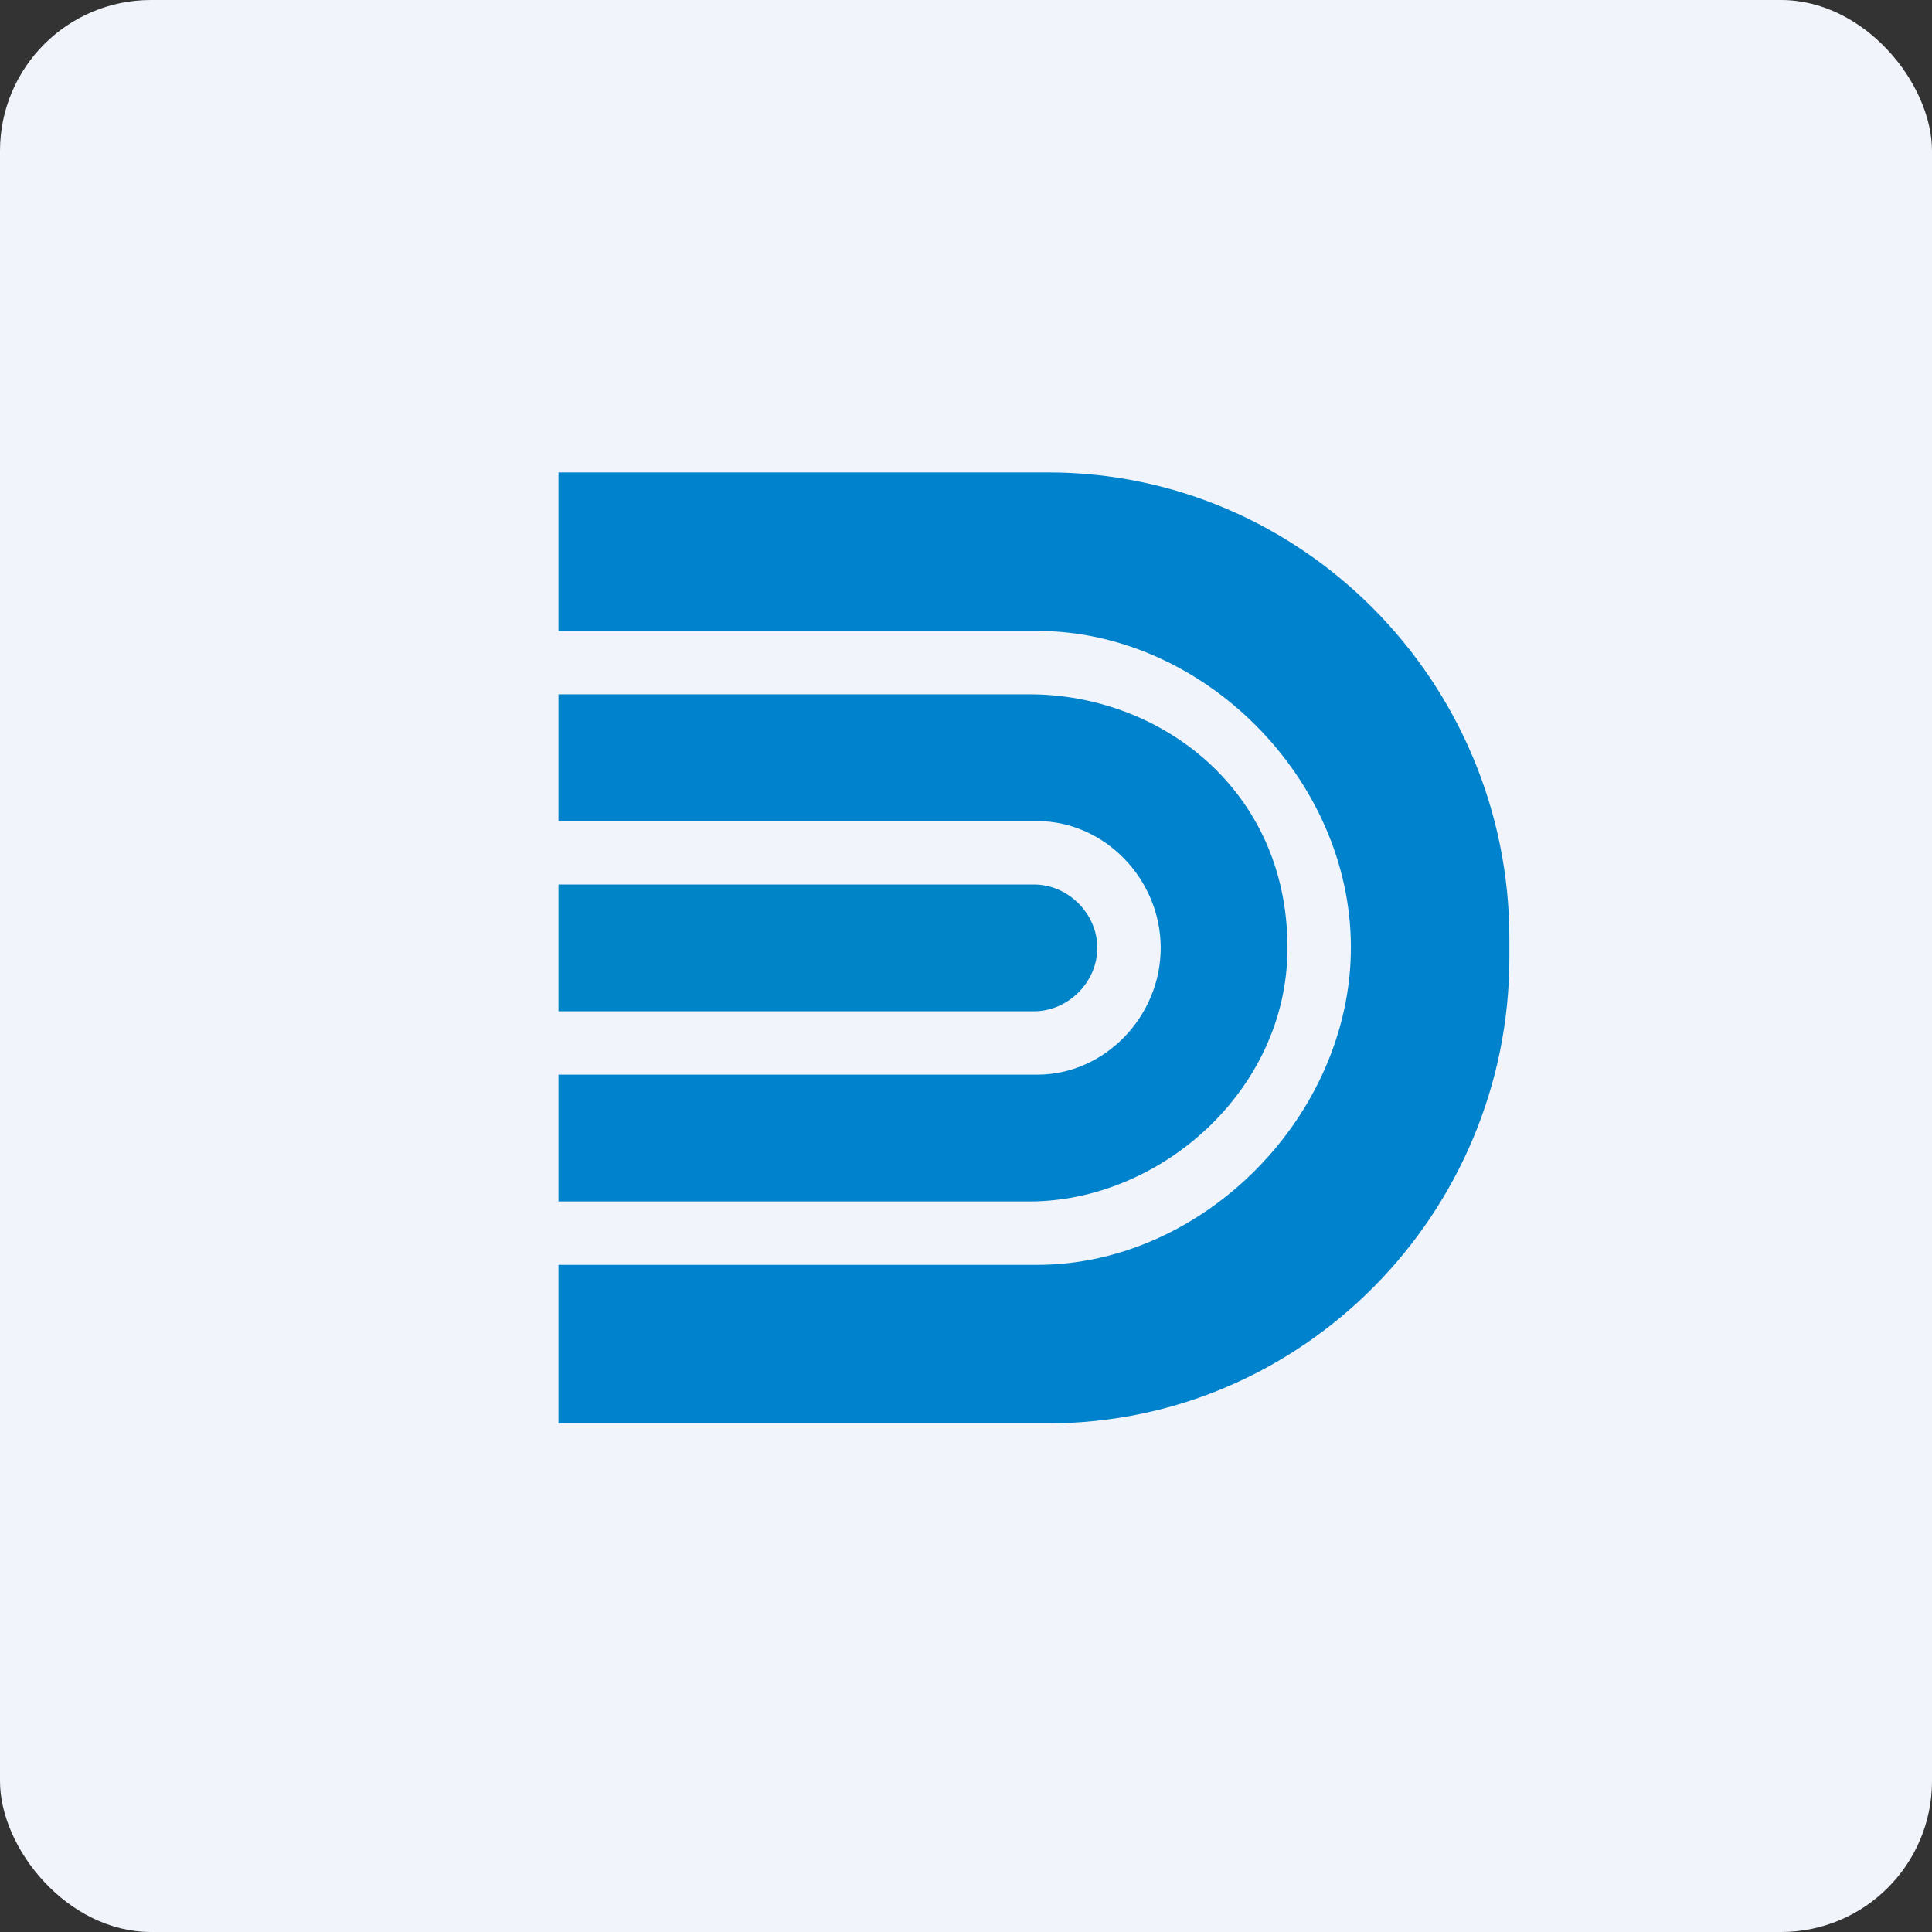 <!-- by FastBull --><svg xmlns="http://www.w3.org/2000/svg" width="64" height="64" viewBox="0 0 64 64"><rect x="0" y="0" width="64" height="64" fill="#333333" stroke="none"/><rect x="0" y="0" width="64" height="64" rx="5" ry="5" fill="#f1f4fb" /><path fill="#f1f4fb" d="M 2.75,2 L 61.55,2 L 61.55,60.80 L 2.75,60.80 L 2.75,2" /><path d="M 18.50,15.65 L 34.73,15.65 C 43.13,15.65 50,22.59 50,31.09 L 50,31.72 C 50,40.22 43.13,47.15 34.73,47.15 L 18.50,47.15 L 18.50,41.90 L 34.36,41.90 C 39.87,41.90 44.75,36.95 44.75,31.38 C 44.75,25.81 39.87,20.90 34.36,20.90 L 18.50,20.90 L 18.50,15.65 M 18.50,39.80 L 18.50,35.60 L 34.36,35.60 C 36.60,35.60 38.45,33.67 38.45,31.40 C 38.45,29.13 36.60,27.20 34.36,27.20 L 18.50,27.20 L 18.50,23 L 34.10,23 C 38.43,23 42.65,26.15 42.65,31.40 C 42.65,36.12 38.43,39.80 34.10,39.80 L 18.50,39.80" fill="#0083cc" /><path d="M 18.50,29.30 L 34.25,29.30 C 35.39,29.30 36.35,30.27 36.35,31.40 C 36.35,32.53 35.39,33.50 34.25,33.50 L 18.50,33.50 L 18.50,29.30" fill="#0084c8" /></svg>